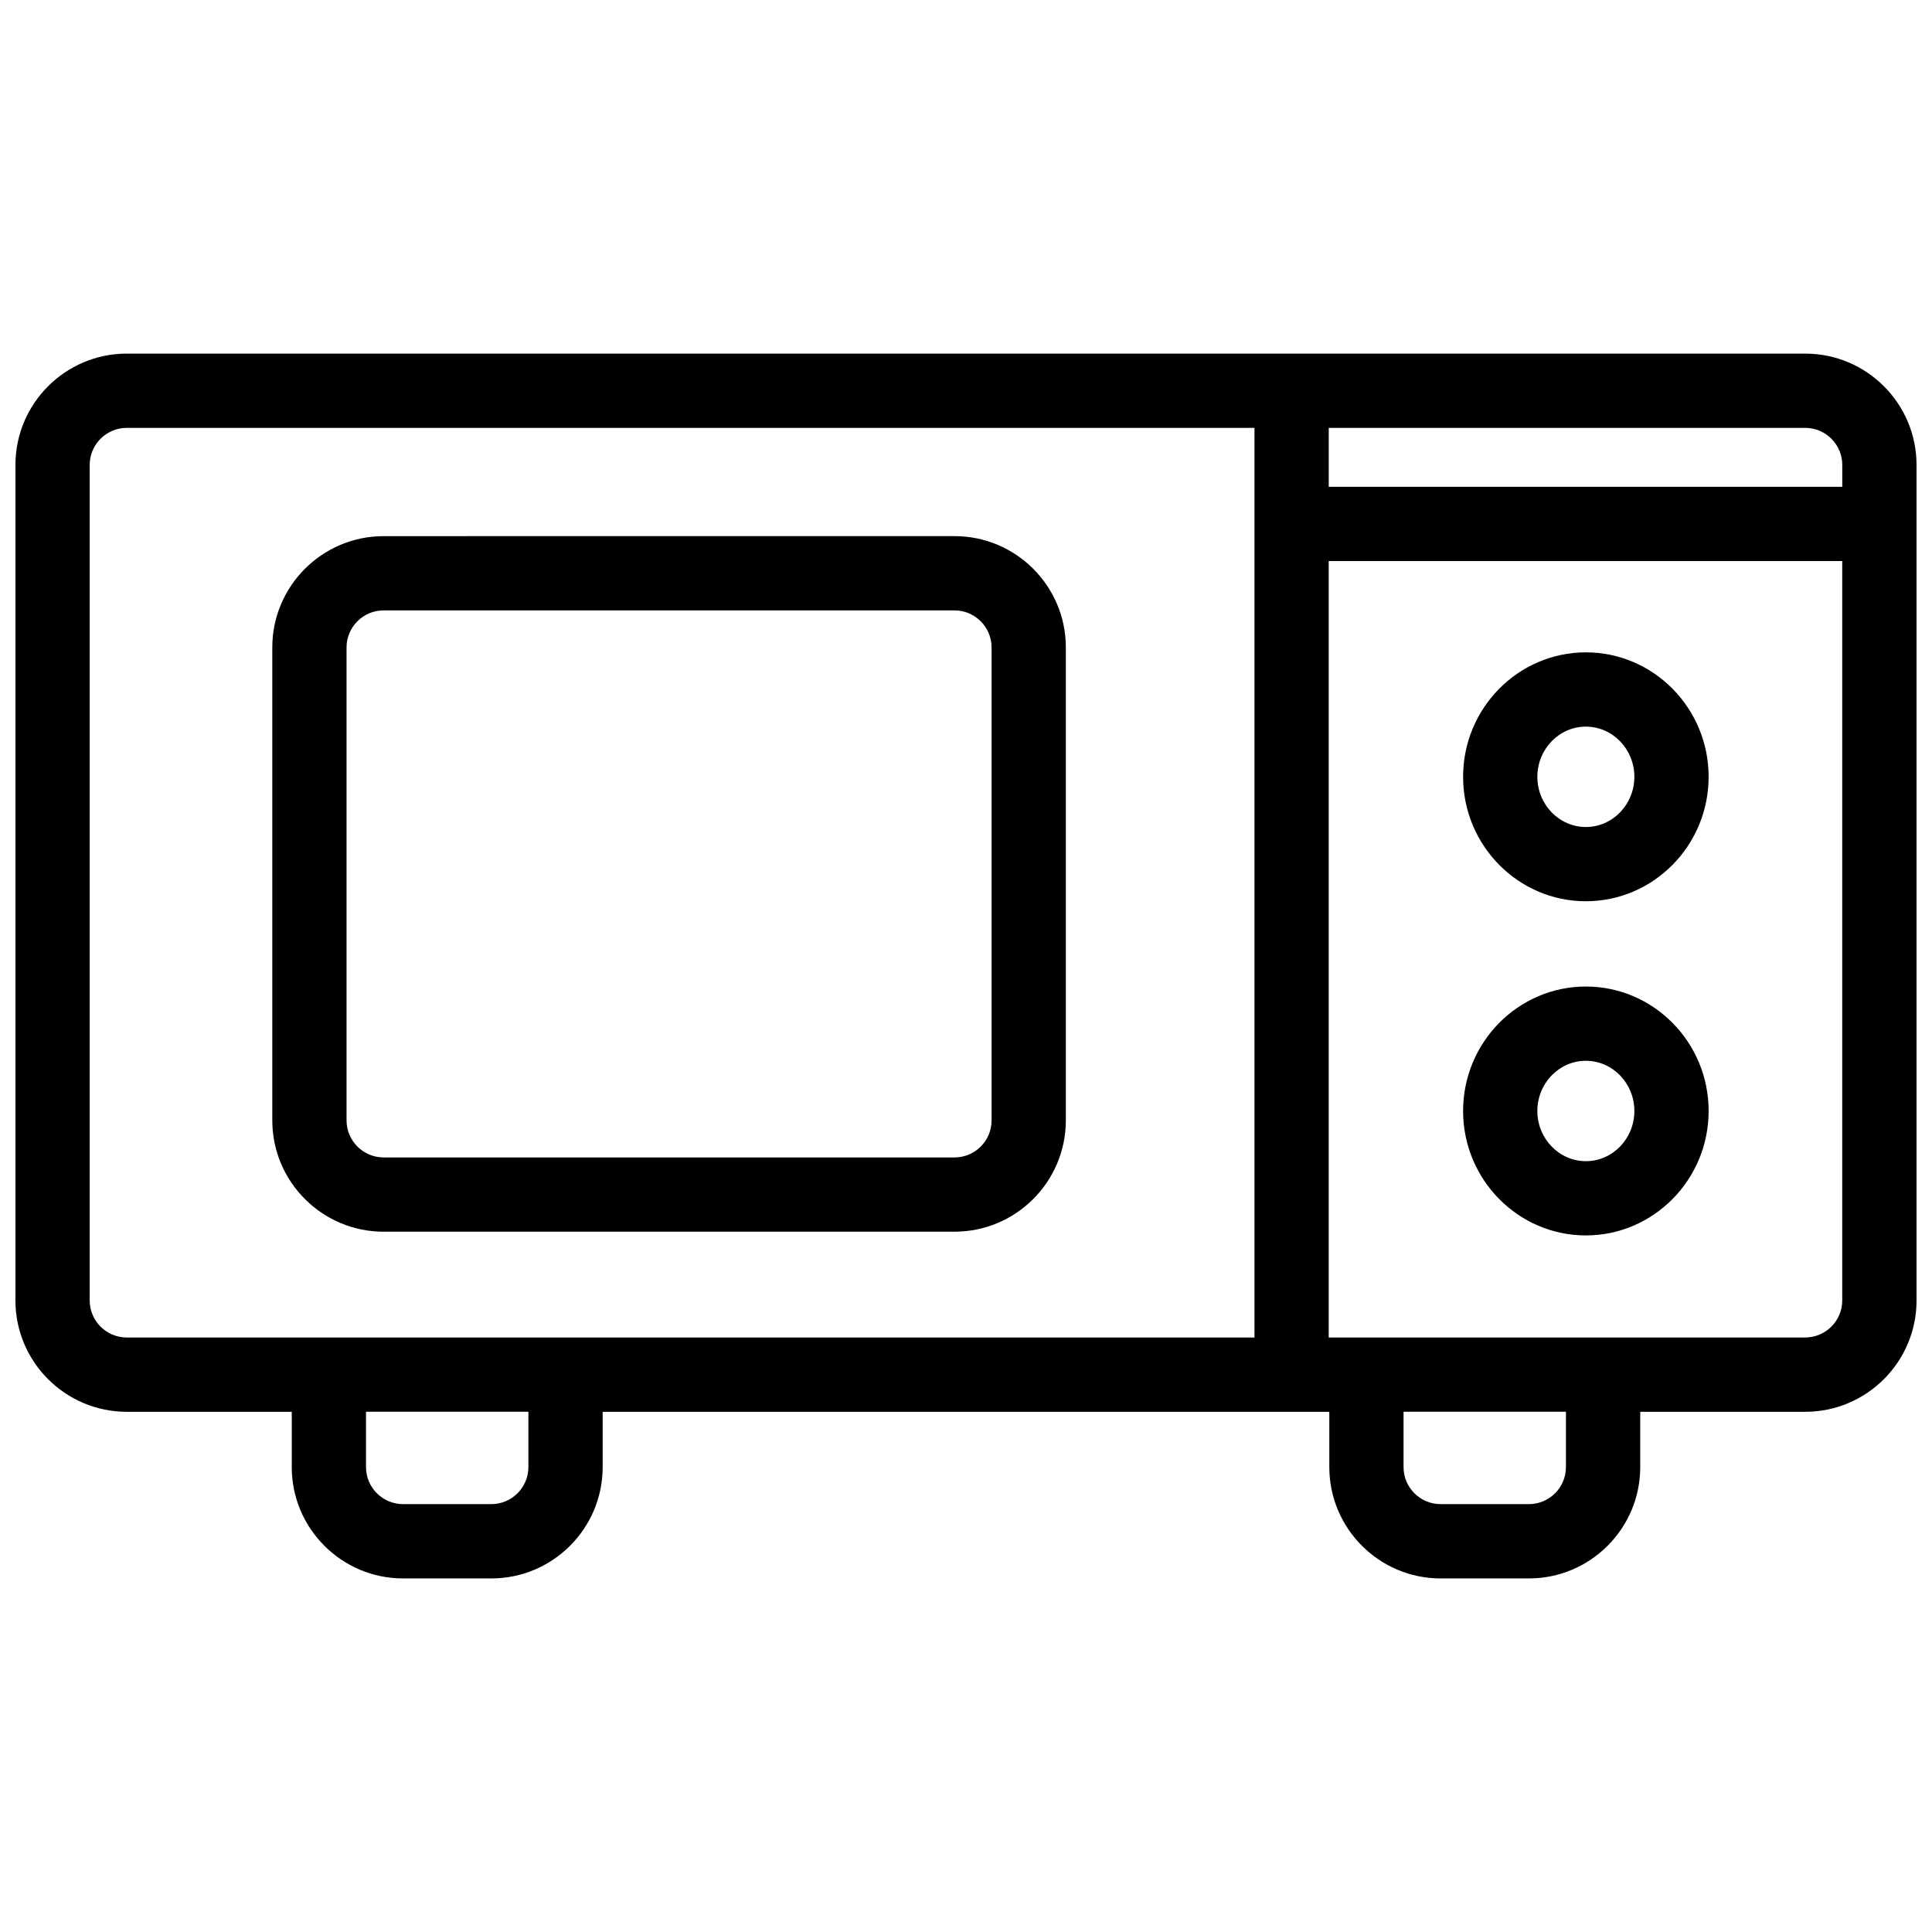 <?xml version="1.0" encoding="UTF-8"?>
<!-- Uploaded to: SVG Repo, www.svgrepo.com, Generator: SVG Repo Mixer Tools -->
<svg width="800px" height="800px" version="1.1" viewBox="144 144 512 512" xmlns="http://www.w3.org/2000/svg">
 <defs>
  <clipPath id="a">
   <path d="m148.09 237h503.81v326h-503.81z"/>
  </clipPath>
 </defs>
 <g clip-path="url(#a)">
  <path d="m622.4 237.71h-444.81c-16.266 0-29.5 13.234-29.5 29.5v221.43c0 16.266 13.234 29.5 29.5 29.5h43.727v14.66c0 16.266 13.234 29.5 29.5 29.5h23.395c16.266 0 29.5-13.234 29.5-29.5v-14.66h192.57v14.66c0 16.266 13.234 29.5 29.5 29.5h23.395c16.266 0 29.5-13.234 29.5-29.5v-14.66h43.727c16.266 0 29.5-13.234 29.5-29.5l-0.004-221.43c0.004-16.266-13.227-29.5-29.496-29.5zm9.82 29.5v5.805h-136.09v-15.625h126.27c5.414 0 9.82 4.406 9.82 9.82zm-464.45 221.42v-221.42c0-5.414 4.406-9.82 9.82-9.82h298.86v241.06h-298.86c-5.414 0-9.82-4.402-9.82-9.82zm116.26 44.16c0 5.414-4.406 9.82-9.82 9.82h-23.395c-5.414 0-9.82-4.406-9.82-9.82v-14.66h43.035zm274.96 0c0 5.414-4.406 9.82-9.82 9.82h-23.395c-5.414 0-9.82-4.406-9.82-9.82v-14.66h43.035zm63.402-34.34h-126.27v-205.76h136.09v195.94c0 5.414-4.406 9.816-9.82 9.816z"/>
 </g>
 <path d="m564.27 316.88c-17.938 0-32.535 14.797-32.535 32.98 0 18.184 14.594 32.98 32.535 32.98 17.938 0 32.535-14.797 32.535-32.98 0-18.184-14.594-32.98-32.535-32.98zm0 46.285c-7.086 0-12.855-5.969-12.855-13.301s5.766-13.301 12.855-13.301c7.09 0 12.855 5.965 12.855 13.301 0 7.332-5.766 13.301-12.855 13.301z"/>
 <path d="m564.27 405.44c-17.938 0-32.535 14.793-32.535 32.98s14.594 32.98 32.535 32.98c17.938 0 32.535-14.793 32.535-32.98s-14.594-32.98-32.535-32.98zm0 46.281c-7.086 0-12.855-5.965-12.855-13.301 0-7.336 5.766-13.301 12.855-13.301 7.09 0 12.855 5.965 12.855 13.301 0 7.336-5.766 13.301-12.855 13.301z"/>
 <path d="m396.96 470.41c16.266 0 29.5-13.234 29.5-29.5v-125.33c0-16.266-13.234-29.5-29.5-29.5l-151.3 0.004c-16.266 0-29.5 13.234-29.5 29.5v125.33c0 16.266 13.234 29.5 29.5 29.5zm-161.12-29.5v-125.33c0-5.414 4.406-9.82 9.82-9.82l151.3 0.004c5.414 0 9.82 4.406 9.82 9.82v125.33c0 5.414-4.406 9.82-9.82 9.82l-151.3-0.004c-5.414 0-9.82-4.406-9.82-9.82z"/>
</svg>
